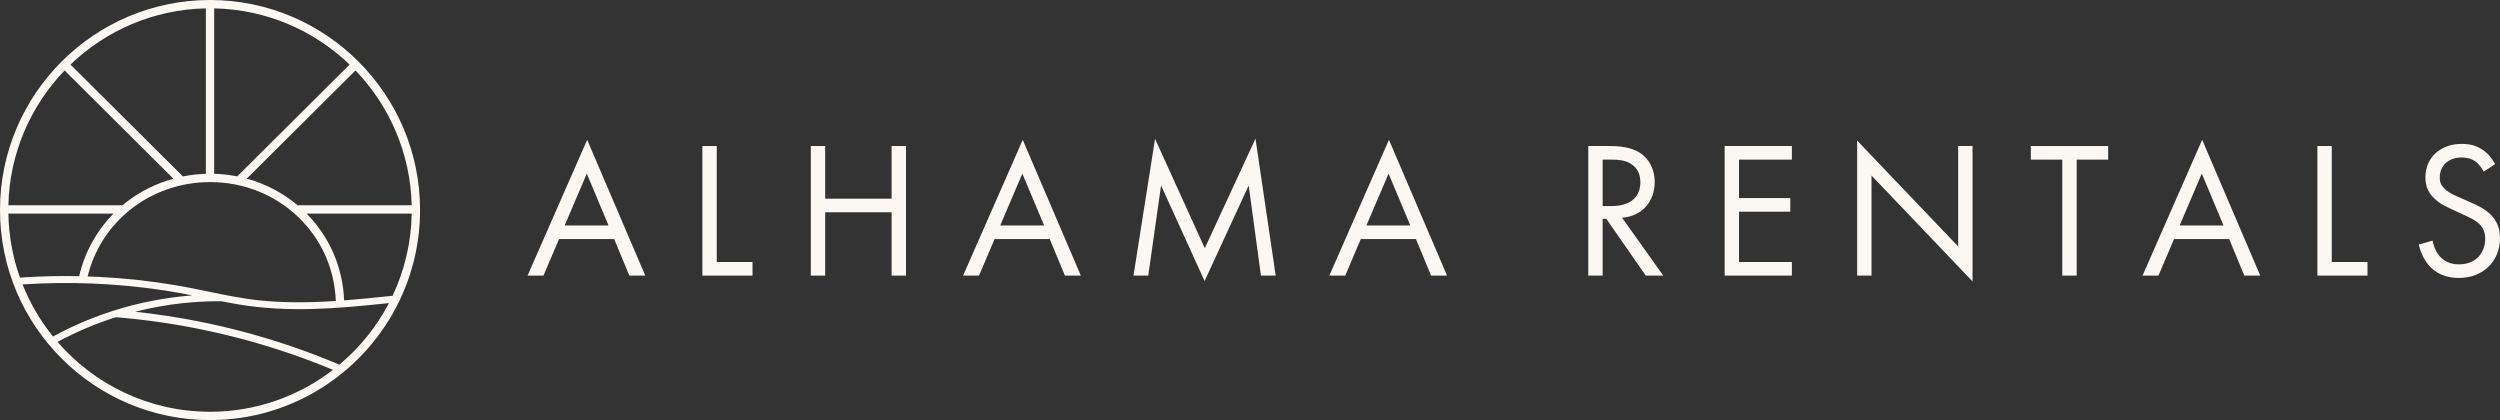<svg xmlns="http://www.w3.org/2000/svg" id="Laag_2" data-name="Laag 2" viewBox="0 0 1801.57 302.72"><rect x="0" y="0" width="1801.57" height="302.72" fill="#333333" stroke="none"/><defs><style> .cls-1 { fill: #fbf7f2; } </style></defs><g id="_&#xEB;&#xCE;&#xD3;&#xC8;_1" data-name="&#xEB;&#xCE;&#xD3;&#xC8; 1"><g><g><path class="cls-1" d="M442.6,172.29h-39.76l-11.2,26.32h-11.48l42.98-97.86,41.86,97.86h-11.48l-10.92-26.32ZM438.54,162.49l-15.68-37.38-15.96,37.38h31.64Z"></path><path class="cls-1" d="M516.52,105.23v83.58h25.76v9.8h-36.12v-93.38h10.36Z"></path><path class="cls-1" d="M594.64,143.17h47.88v-37.94h10.36v93.38h-10.36v-45.64h-47.88v45.64h-10.36v-93.38h10.36v37.94Z"></path><path class="cls-1" d="M756.48,172.29h-39.76l-11.2,26.32h-11.48l42.98-97.86,41.86,97.86h-11.48l-10.92-26.32ZM752.42,162.49l-15.68-37.38-15.96,37.38h31.64Z"></path><path class="cls-1" d="M816.82,198.61l15.54-98.56,35.84,78.82,36.54-78.96,14.56,98.7h-10.64l-8.82-64.96-31.78,68.88-31.36-68.88-9.24,64.96h-10.64Z"></path><path class="cls-1" d="M1020.38,172.29h-39.76l-11.2,26.32h-11.48l42.98-97.86,41.86,97.86h-11.48l-10.92-26.32ZM1016.32,162.49l-15.68-37.38-15.96,37.38h31.64Z"></path><path class="cls-1" d="M1159.53,105.23c6.3,0,15.68.42,22.68,5.18,5.46,3.64,10.22,10.78,10.22,20.72,0,14.28-9.38,24.78-23.52,25.76l29.68,41.72h-12.6l-28.42-40.88h-2.66v40.88h-10.36v-93.38h14.98ZM1154.92,148.49h6.58c12.88,0,20.58-6.16,20.58-17.08,0-5.18-1.54-10.36-7.42-13.72-4.2-2.38-8.96-2.66-13.44-2.66h-6.3v33.46Z"></path><path class="cls-1" d="M1291.27,115.03h-38.08v27.72h36.96v9.8h-36.96v36.26h38.08v9.8h-48.44v-93.38h48.44v9.8Z"></path><path class="cls-1" d="M1338.31,198.61v-97.3l72.8,76.3v-72.38h10.36v97.58l-72.8-76.3v72.1h-10.36Z"></path><path class="cls-1" d="M1496.51,115.03v83.58h-10.36v-83.58h-22.68v-9.8h55.72v9.8h-22.68Z"></path><path class="cls-1" d="M1606.41,172.29h-39.76l-11.2,26.32h-11.48l42.98-97.86,41.86,97.86h-11.48l-10.92-26.32ZM1602.35,162.49l-15.68-37.38-15.96,37.38h31.64Z"></path><path class="cls-1" d="M1680.33,105.23v83.58h25.76v9.8h-36.12v-93.38h10.36Z"></path><path class="cls-1" d="M1789.81,123.71c-1.26-2.52-3.36-5.32-5.46-7-1.82-1.4-5.18-3.22-10.5-3.22-9.24,0-15.68,5.74-15.68,14.42,0,3.64.98,5.74,3.5,8.12,2.8,2.8,6.3,4.34,9.8,5.88l8.96,3.92c5.46,2.38,10.5,4.9,14.42,8.82,4.76,4.76,6.72,10.22,6.72,16.94,0,17.22-12.74,28.7-29.54,28.7-6.16,0-13.86-1.26-20.3-7.56-4.62-4.48-7.42-10.92-8.68-16.52l10.08-2.8c.7,4.9,2.94,9.1,5.6,11.9,4.06,4.06,8.68,5.18,13.44,5.18,12.74,0,18.76-9.1,18.76-18.48,0-4.2-1.26-7.84-4.62-10.92-2.66-2.52-6.3-4.2-11.2-6.44l-8.4-3.92c-3.64-1.68-8.26-3.64-12.46-7.7-4.06-3.92-6.44-8.26-6.44-15.26,0-14.42,11.06-24.08,26.18-24.08,5.74,0,10.36,1.12,14.98,4.2,3.78,2.52,7,6.3,9.1,10.36l-8.26,5.46Z"></path></g><path class="cls-1" d="M288.16,216.08c9.33-19.63,14.55-41.58,14.55-64.72C302.72,67.9,234.82,0,151.36,0S0,67.9,0,151.36s67.9,151.36,151.36,151.36c60.09,0,112.12-35.2,136.54-86.07.11-.17.2-.36.27-.57ZM61.57,231.29c-7.98,3.33-15.78,7.06-23.37,11.2-9.08-11.26-16.53-23.89-21.96-37.53,16.49-1.08,33.04-1.31,49.55-.67,17.8.69,35.57,2.37,53.19,5.07,6.53,1,13.02,2.22,19.5,3.51-9.72.76-19.41,2.07-28.98,3.94-16.4,3.21-32.49,8.05-47.92,14.48ZM18.77,199.78c-1.45.09-2.91.19-4.36.29-5.16-14.47-8.09-30-8.37-46.15h75.77c-12.26,12.44-20.9,28.09-24.77,45.11-12.76-.26-25.53-.02-38.26.75ZM160.6,212.24c-.22-.08-.45-.12-.71-.14-11.34-2.25-22.63-4.79-34.04-6.68-17.7-2.93-35.56-4.89-53.48-5.83-3.07-.16-6.14-.28-9.21-.38,4.58-18.91,15.45-35.96,30.81-48.19,16.05-12.78,36.43-19.81,57.39-19.81,24.34,0,47.13,9.16,64.17,25.8,16.3,15.92,25.61,37.07,26.46,59.88-3.34.22-6.68.41-10.02.56-17.84.78-35.83.51-53.52-2.06-5.98-.87-11.92-1.96-17.84-3.13ZM214.45,147.92c-10.71-9.01-23.17-15.51-36.62-19.19l78.36-77.96c24.35,25.36,39.61,59.51,40.49,97.16h-82.22ZM170.95,127.11c-5.41-1.07-10.96-1.7-16.59-1.86V6.04c37.81.77,72.12,16.05,97.58,40.48l-80.99,80.59ZM148.36,125.26c-5.59.17-11.12.8-16.55,1.89L50.78,46.52C76.24,22.08,110.55,6.81,148.36,6.04v119.22ZM247.99,216.46c-.93-23.71-10.44-45.73-27.05-62.54h75.75c-.37,21.14-5.27,41.19-13.77,59.22-11.63,1.24-23.26,2.43-34.92,3.31ZM46.53,50.76l78.41,78.02c-12.64,3.48-24.5,9.4-34.71,17.53-.66.52-1.29,1.07-1.93,1.61H6.04c.88-37.64,16.14-71.79,40.49-97.15ZM41.46,246.4c13.45-7.27,27.57-13.25,42.16-17.84.18.05.36.08.54.09,21.41,1.77,42.7,4.88,63.74,9.31,21.01,4.43,41.76,10.16,62.08,17.17,10.1,3.48,20.09,7.29,29.97,11.39-24.54,18.92-55.27,30.2-88.59,30.2-43.85,0-83.23-19.52-109.9-50.32ZM244.59,262.79c-19.77-8.36-40.03-15.5-60.65-21.35-20.75-5.89-41.86-10.48-63.16-13.75-7.77-1.19-15.56-2.19-23.37-3.04,11.27-2.86,22.74-4.95,34.29-6.18,9.2-.98,18.45-1.44,27.71-1.39,4.04.79,8.09,1.55,12.15,2.23,17.78,2.99,35.79,3.85,53.8,3.35,18-.5,35.94-2.25,53.85-4.13.36-.04.73-.08,1.09-.12-8.9,17.04-21.08,32.11-35.7,44.36Z"></path></g></g></svg>